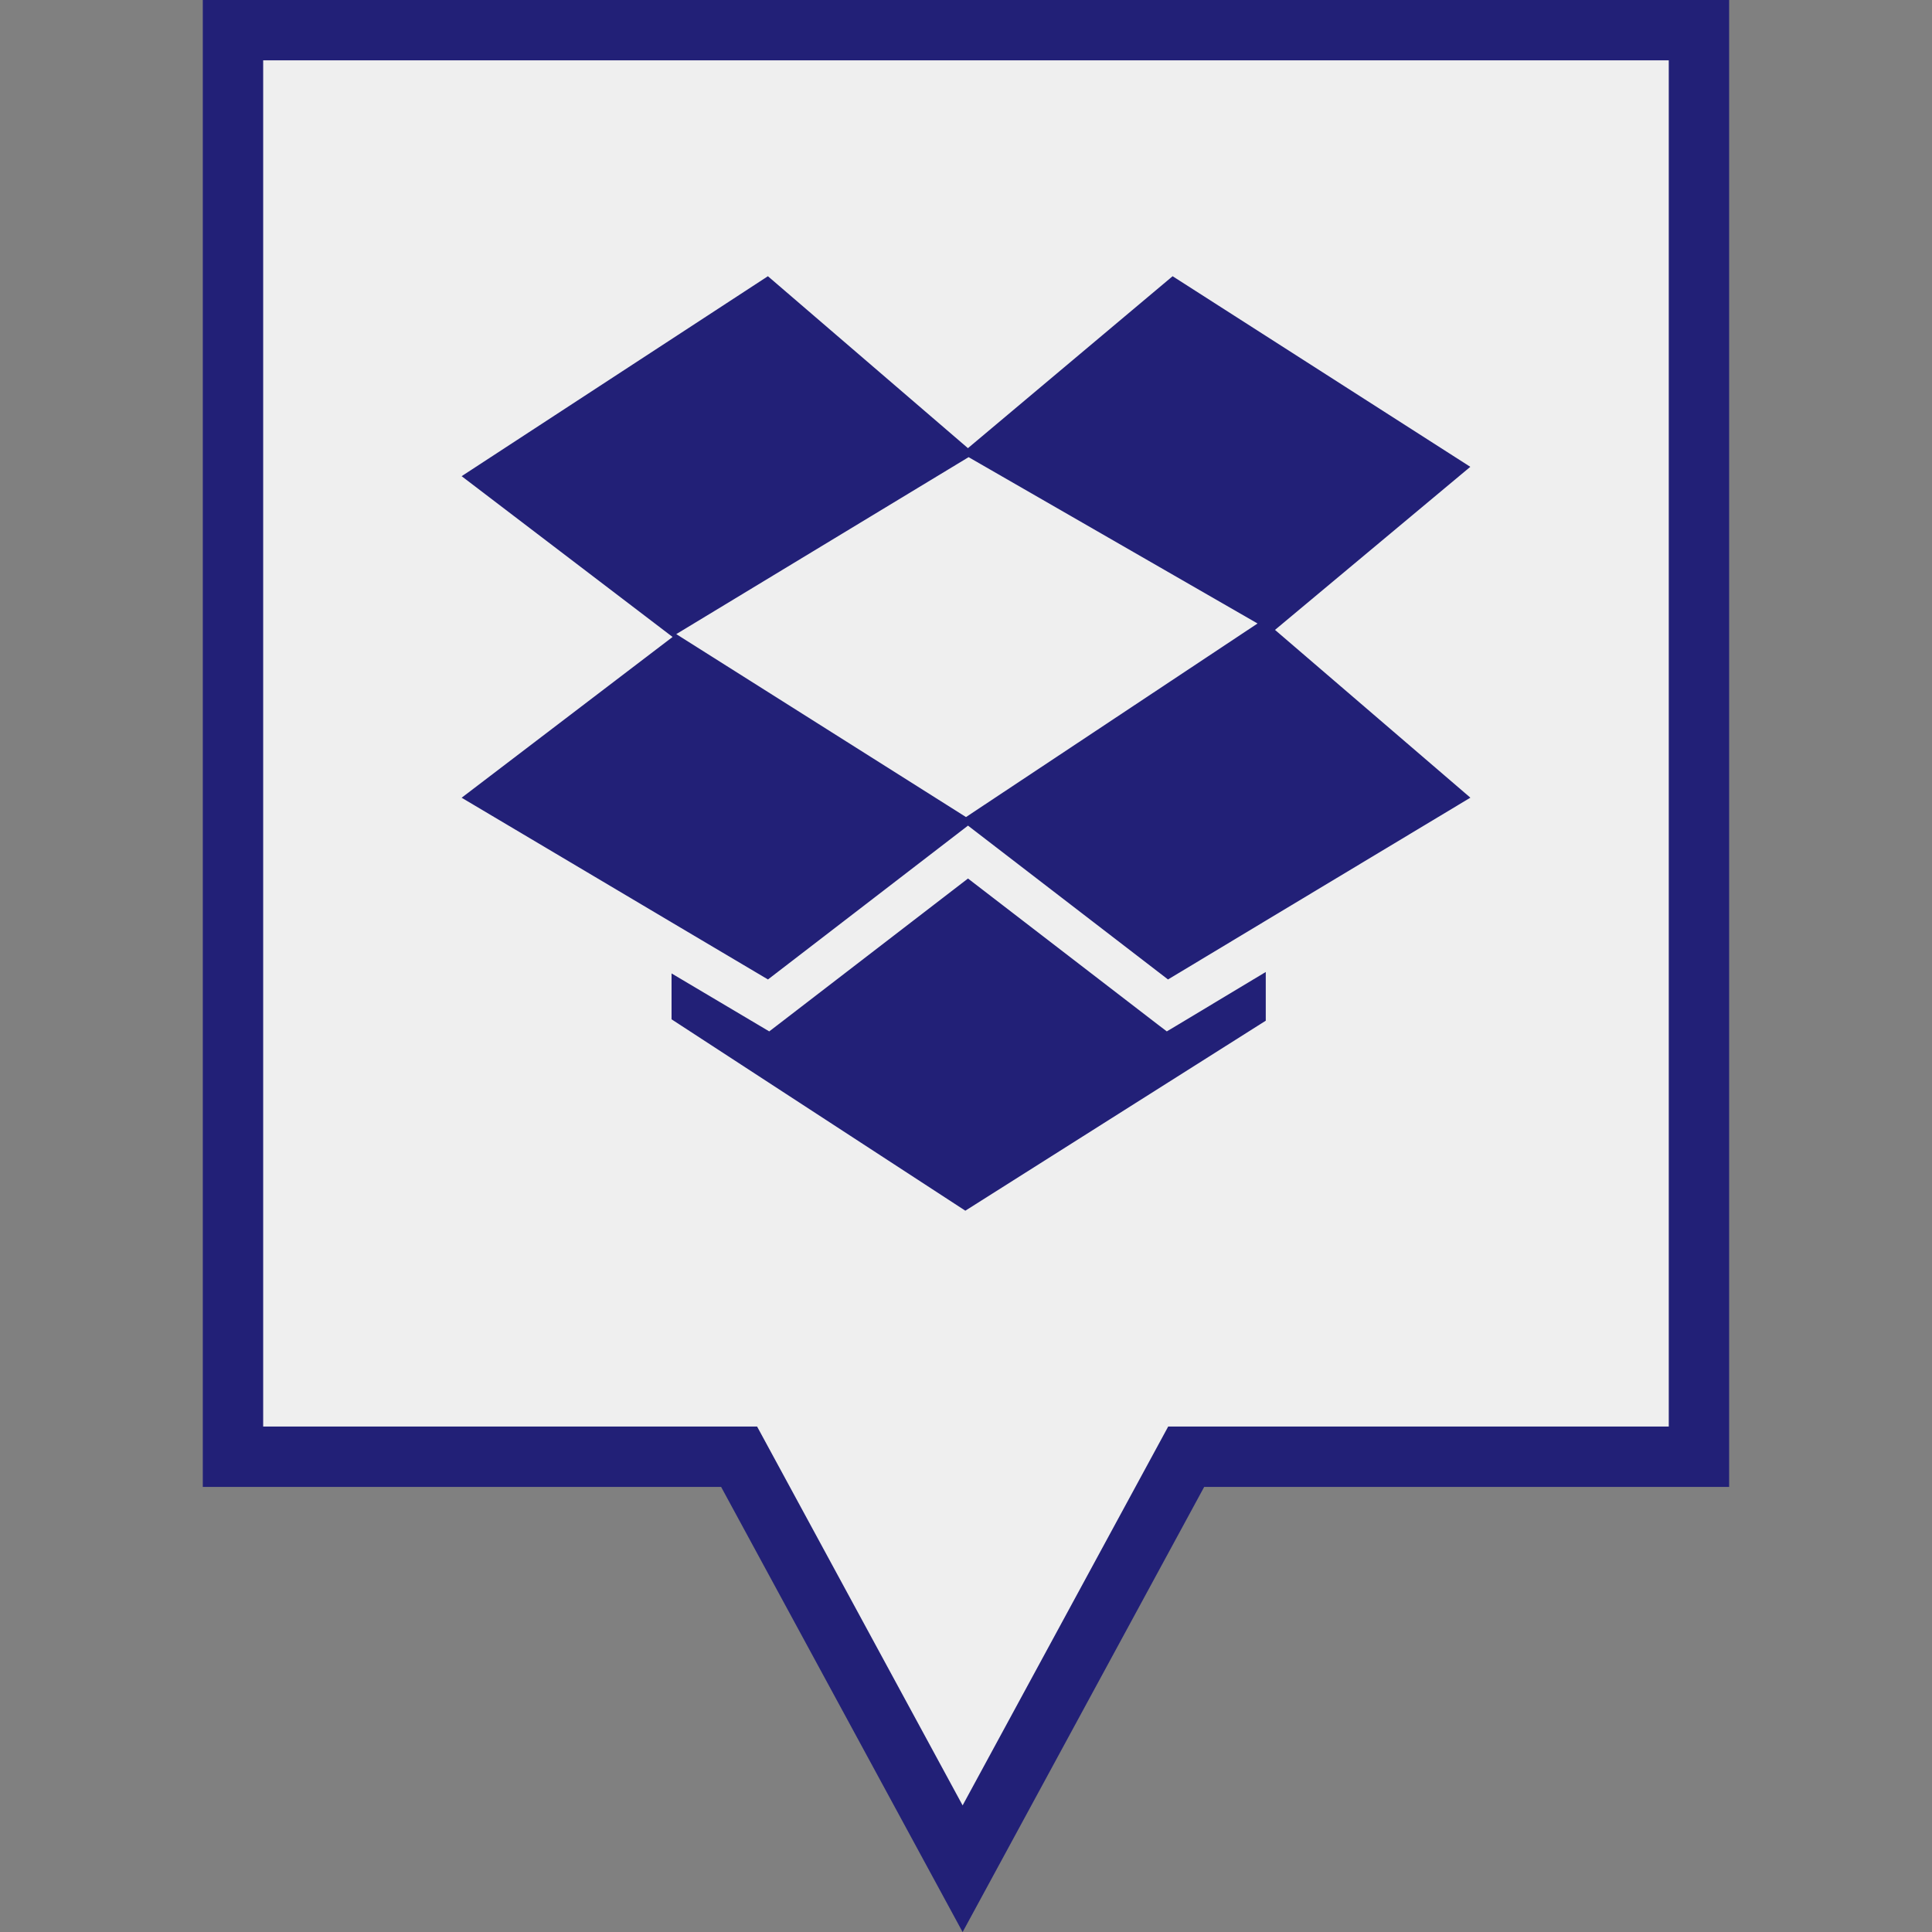 <?xml version="1.0" ?><svg enable-background="new 0 0 32 32" version="1.1" viewBox="0 0 32 32" xml:space="preserve" xmlns="http://www.w3.org/2000/svg" xmlns:xlink="http://www.w3.org/1999/xlink"><rect x="0" y="0" width="32" height="32" fill="#808080" stroke="none"/><g id="Filled"><g><polygon fill="#EFEFEF" points="3.86,0.499 3.86,24.128 12.242,24.128 15.945,30.952 19.647,24.128 28.14,24.128 28.14,0.499       "/><path d="M15.944,32.001l-4-7.373H3.359V-0.001h25.281v24.629h-8.695L15.944,32.001z M4.359,23.628h8.181    l3.404,6.275l3.405-6.275h8.291V0.999H4.359V23.628z" fill="#222077"/></g><g><path d="M19.489,16.986l1.476-0.887v0.807l-4.976,3.147l-4.866-3.17v-0.76l1.456,0.864l0.162,0.096l0.149-0.114    l3.143-2.418l3.143,2.418l0.15,0.114L19.489,16.986z M16.043,7.572l4.786,2.755L16,13.533l-4.799-3.03L16.043,7.572z     M24.353,7.732l-4.931-3.157l-3.39,2.848l-3.313-2.848L7.646,7.887l3.494,2.663l-3.494,2.663l3.476,2.063l1.598,0.947l3.313-2.548    l3.313,2.548l1.619-0.974l3.389-2.037l-3.236-2.779L24.353,7.732z" fill="#222077"/></g></g></svg>